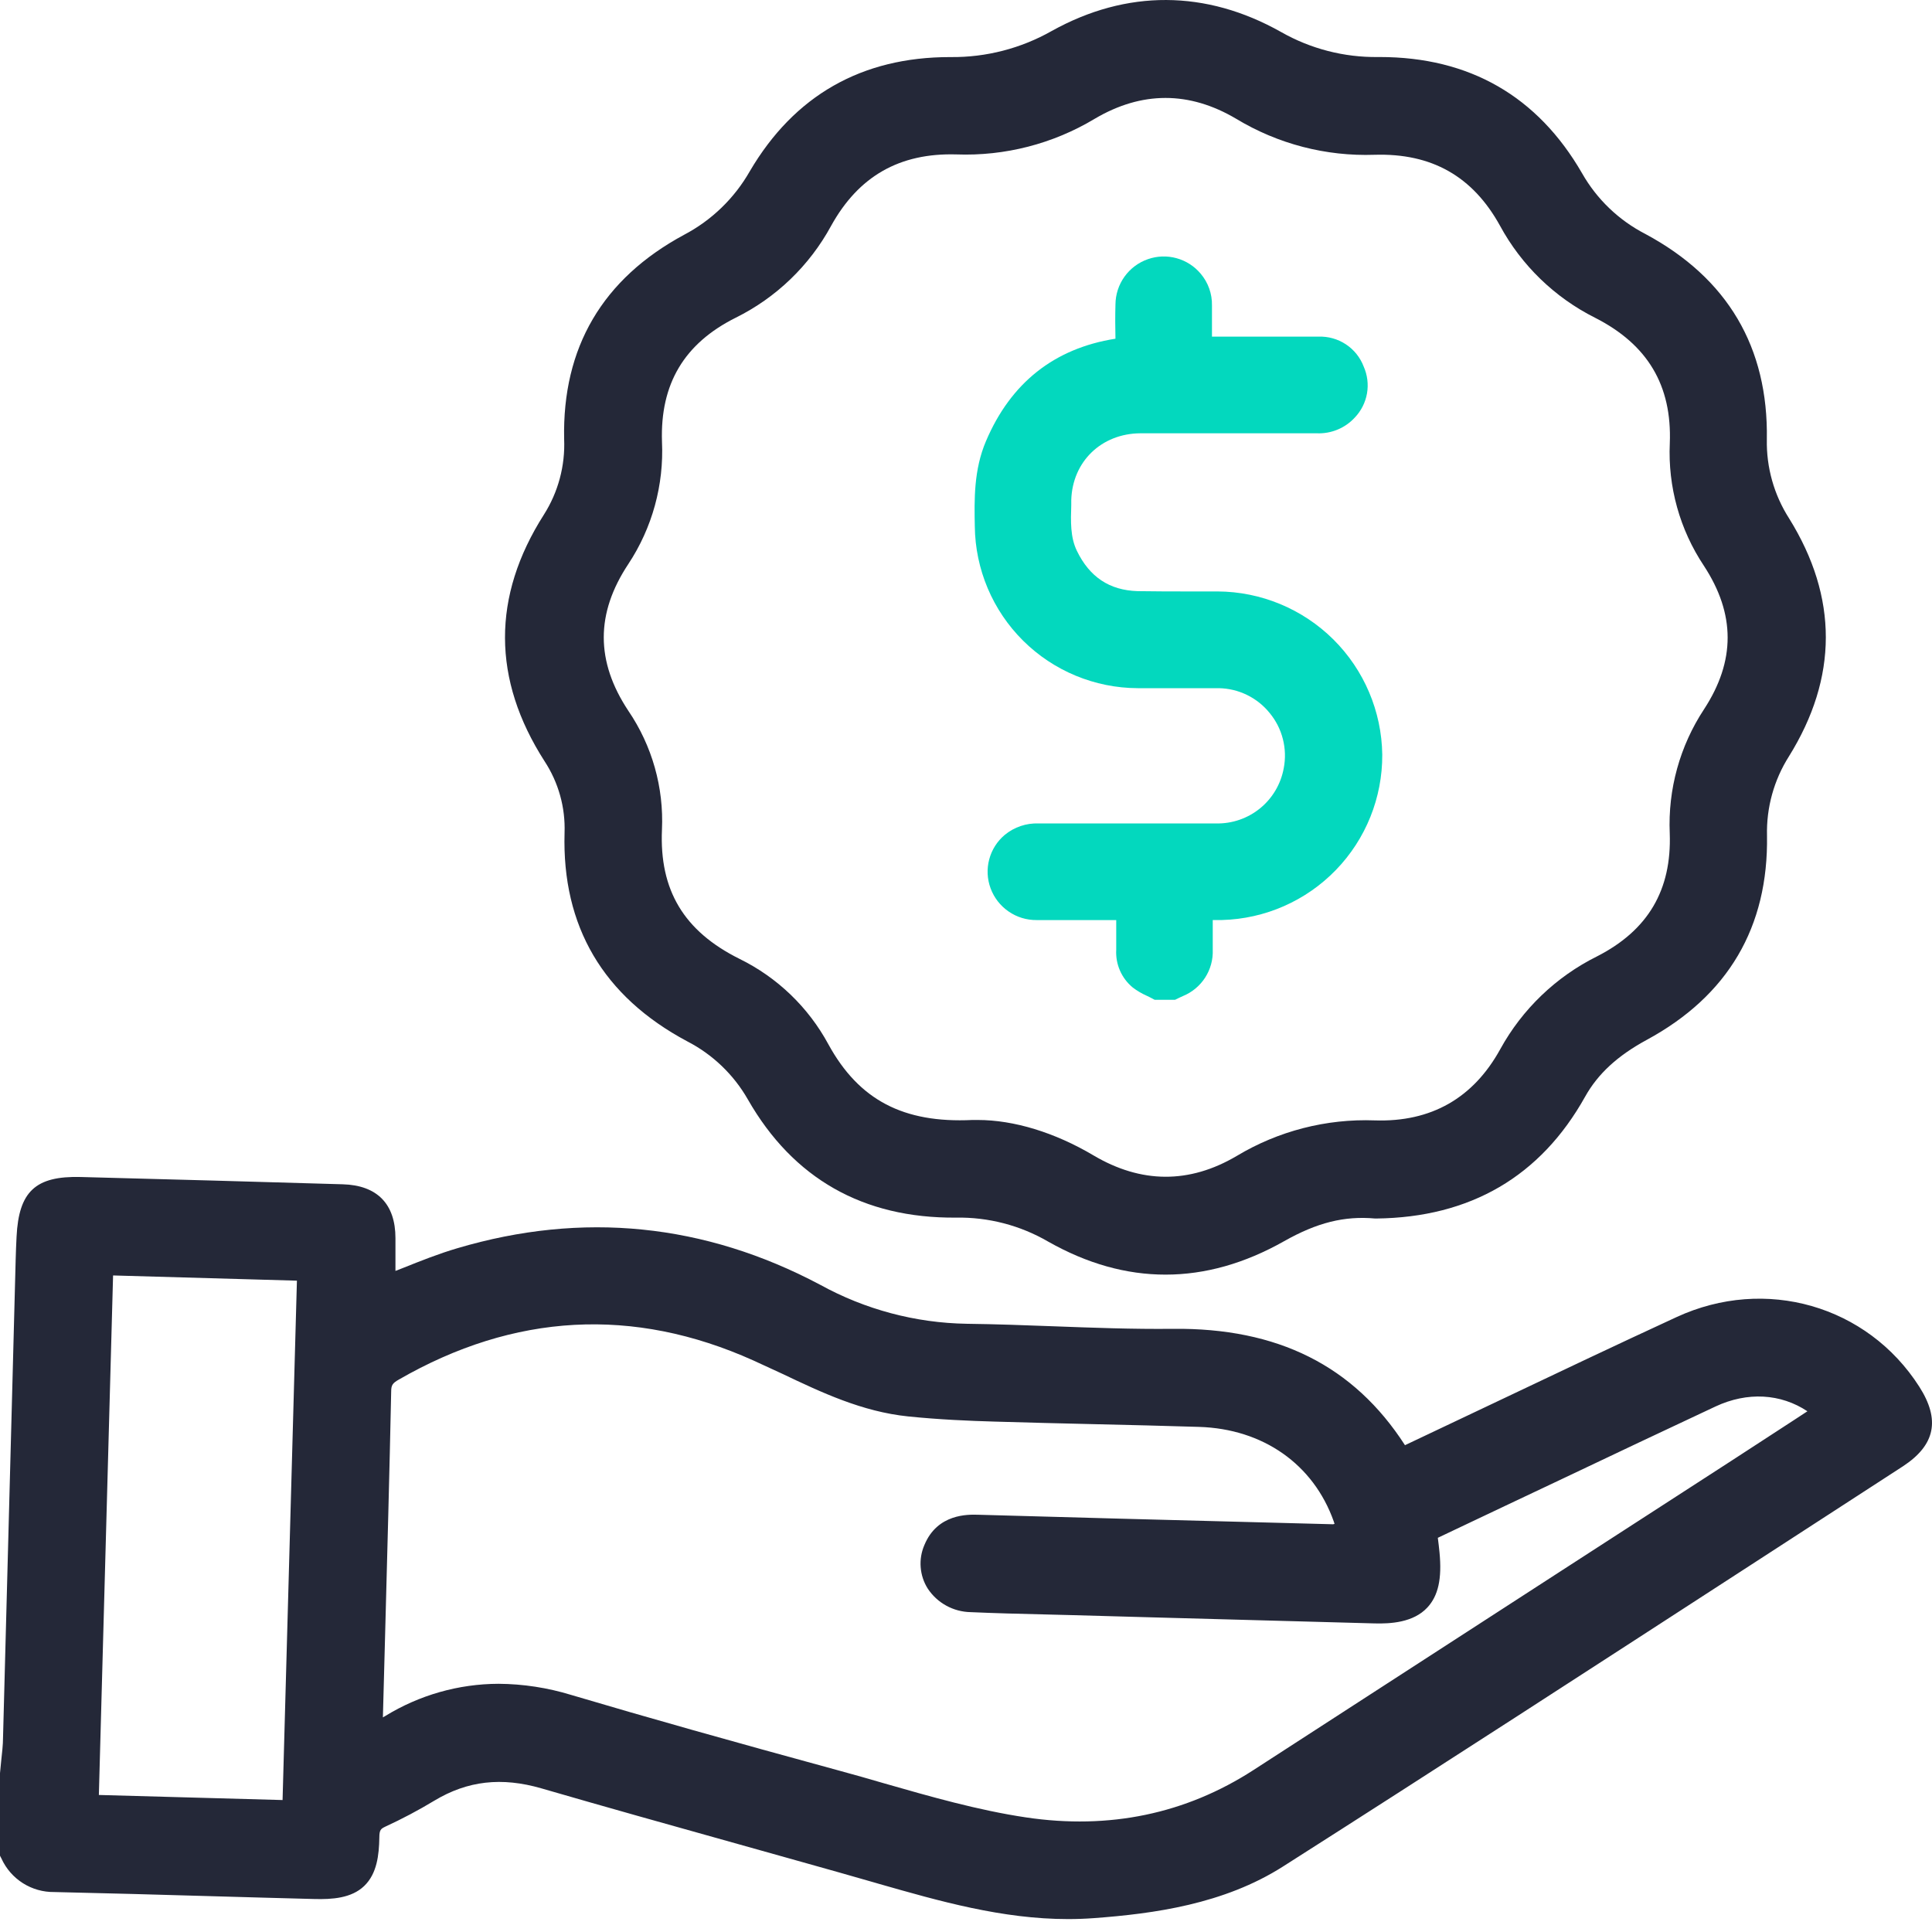 <svg width="70" height="70" viewBox="0 0 70 70" fill="none" xmlns="http://www.w3.org/2000/svg">
<path d="M69.539 50.242C67.656 47.297 63.958 46.237 60.746 47.72C58.568 48.724 56.366 49.771 54.236 50.783C53.24 51.257 52.243 51.73 51.247 52.2L50.905 52.362C49.048 49.482 46.291 48.105 42.494 48.146C41.061 48.162 39.592 48.107 38.18 48.054C37.148 48.015 36.084 47.976 35.028 47.963C33.169 47.933 31.345 47.447 29.717 46.55C25.525 44.326 21.109 43.881 16.569 45.226C15.897 45.424 15.261 45.677 14.591 45.945L14.328 46.048C14.328 45.648 14.328 45.255 14.328 44.861C14.328 43.62 13.662 42.944 12.419 42.909C9.306 42.819 6.086 42.725 2.92 42.645C1.288 42.603 0.68 43.169 0.6 44.81C0.585 45.084 0.576 45.356 0.568 45.629L0.453 49.998C0.34 54.315 0.226 58.63 0.11 62.944C0.11 63.23 0.073 63.514 0.042 63.815C0.027 63.96 0.013 64.104 0 64.247V67.236L0.053 67.339C0.219 67.705 0.489 68.015 0.828 68.23C1.167 68.445 1.562 68.557 1.964 68.552C3.86 68.594 5.788 68.648 7.652 68.702C8.9 68.737 10.148 68.774 11.394 68.805C12.026 68.821 12.732 68.779 13.196 68.332C13.661 67.886 13.733 67.204 13.744 66.583C13.744 66.293 13.801 66.261 13.962 66.182C14.57 65.902 15.163 65.588 15.736 65.242C16.94 64.518 18.175 64.378 19.621 64.797C21.917 65.464 24.258 66.119 26.521 66.752C28.229 67.236 29.996 67.72 31.729 68.221L31.834 68.252C34.039 68.882 36.311 69.532 38.7 69.532C39.007 69.532 39.315 69.521 39.626 69.498C41.815 69.337 44.343 68.99 46.481 67.63C52.143 64.025 57.868 60.31 63.41 56.718C65.255 55.52 67.102 54.323 68.951 53.124C70.118 52.357 70.307 51.443 69.539 50.242ZM48.303 55.227L45.644 55.157C42.299 55.07 38.839 54.98 35.437 54.882C35.073 54.872 33.964 54.84 33.493 55.978C33.383 56.231 33.336 56.508 33.358 56.784C33.379 57.06 33.467 57.326 33.615 57.559C33.786 57.817 34.016 58.029 34.287 58.177C34.557 58.325 34.859 58.405 35.168 58.411C36.051 58.451 36.941 58.472 37.815 58.493L38.881 58.52L41.712 58.599C44.407 58.674 47.101 58.747 49.796 58.819C50.376 58.835 51.205 58.791 51.714 58.245C52.111 57.819 52.248 57.203 52.156 56.245C52.14 56.075 52.119 55.904 52.095 55.718L52.688 55.436L54.558 54.549L56.675 53.548C58.471 52.695 60.33 51.813 62.157 50.959C63.315 50.419 64.519 50.491 65.486 51.133L64.993 51.456C64.232 51.952 63.476 52.445 62.718 52.936L56.467 56.979C52.783 59.362 49.099 61.746 45.417 64.131C42.963 65.719 40.19 66.298 37.174 65.848C35.44 65.59 33.694 65.09 32.014 64.608C31.474 64.447 30.934 64.299 30.394 64.15C26.483 63.083 23.49 62.24 20.693 61.41C19.841 61.149 18.955 61.013 18.064 61.007C16.614 61.011 15.194 61.415 13.959 62.174C13.931 62.191 13.902 62.208 13.873 62.224L13.951 59.322C14.028 56.404 14.112 53.387 14.173 50.42C14.173 50.188 14.223 50.116 14.441 49.99C18.633 47.572 22.95 47.341 27.291 49.29C27.642 49.452 27.998 49.613 28.342 49.774C29.764 50.45 31.234 51.148 32.906 51.32C34.02 51.434 35.111 51.481 36.032 51.507C37.249 51.544 38.486 51.573 39.681 51.601C40.914 51.63 42.189 51.659 43.444 51.699C45.764 51.77 47.589 53.052 48.324 55.123L48.353 55.212L48.303 55.227ZM10.758 46.401L10.238 65.219L3.582 65.035L4.097 46.212L10.758 46.401Z" fill="#242838"/>
<path d="M20.455 30.179C20.359 33.564 21.854 36.105 24.898 37.729C25.82 38.204 26.584 38.936 27.097 39.836C28.74 42.706 31.276 44.142 34.633 44.117C35.806 44.095 36.963 44.396 37.978 44.986C39.387 45.784 40.805 46.183 42.231 46.182C43.664 46.182 45.101 45.777 46.529 44.969C47.722 44.296 48.708 44.049 49.822 44.149H49.87C53.273 44.11 55.818 42.625 57.431 39.736C57.896 38.904 58.607 38.25 59.669 37.674C62.608 36.081 64.076 33.592 64.022 30.274C63.997 29.263 64.272 28.267 64.812 27.412C66.597 24.547 66.6 21.642 64.822 18.782C64.277 17.93 63.996 16.935 64.016 15.923C64.072 12.581 62.592 10.076 59.616 8.478C58.654 7.983 57.857 7.219 57.322 6.279C55.71 3.483 53.236 2.066 49.988 2.066H49.934C48.701 2.083 47.485 1.769 46.413 1.158C43.692 -0.373 40.821 -0.386 38.109 1.121C36.993 1.754 35.73 2.081 34.447 2.068H34.422C31.22 2.068 28.779 3.459 27.166 6.206C26.608 7.185 25.781 7.984 24.784 8.508C21.83 10.101 20.369 12.591 20.44 15.909C20.481 16.876 20.224 17.833 19.705 18.649C17.82 21.608 17.828 24.615 19.729 27.578C20.235 28.349 20.489 29.258 20.455 30.179ZM23.985 16.004C23.916 13.908 24.791 12.444 26.655 11.512C28.123 10.785 29.33 9.623 30.112 8.184C31.107 6.385 32.59 5.537 34.65 5.595C36.41 5.66 38.151 5.212 39.661 4.305C41.364 3.298 43.089 3.296 44.791 4.305C46.3 5.217 48.041 5.669 49.802 5.608C51.871 5.545 53.361 6.387 54.349 8.18C55.129 9.617 56.332 10.781 57.794 11.514C59.697 12.481 60.582 13.966 60.5 16.062C60.429 17.633 60.861 19.186 61.733 20.496C62.881 22.247 62.883 23.947 61.741 25.697C60.864 27.028 60.429 28.602 60.498 30.195C60.571 32.25 59.71 33.708 57.864 34.651C56.379 35.389 55.156 36.562 54.357 38.014C53.38 39.788 51.852 40.66 49.815 40.594C48.056 40.529 46.315 40.977 44.806 41.884C43.092 42.895 41.346 42.886 39.614 41.859C38.215 41.031 36.737 40.579 35.423 40.579H35.232C32.729 40.7 31.12 39.854 30.015 37.839C29.289 36.495 28.162 35.412 26.791 34.74C24.777 33.737 23.889 32.251 23.984 30.064C24.055 28.534 23.628 27.022 22.767 25.755C21.58 23.965 21.577 22.227 22.767 20.434C23.632 19.124 24.058 17.572 23.985 16.004Z" fill="#242838"/>
<path d="M41.221 24.934C41.689 24.934 42.155 24.934 42.623 24.934C43.135 24.934 43.648 24.934 44.161 24.934C44.516 24.94 44.865 25.024 45.183 25.18C45.502 25.336 45.783 25.56 46.005 25.837C46.231 26.111 46.394 26.432 46.481 26.777C46.569 27.121 46.58 27.481 46.513 27.83C46.41 28.4 46.108 28.916 45.66 29.283C45.211 29.651 44.647 29.846 44.067 29.835C42.123 29.835 40.078 29.835 37.631 29.835C37.186 29.818 36.75 29.965 36.406 30.248C36.131 30.478 35.934 30.788 35.842 31.134C35.749 31.48 35.766 31.846 35.89 32.183C36.015 32.523 36.242 32.817 36.541 33.023C36.839 33.23 37.194 33.339 37.557 33.336C38.274 33.336 38.992 33.336 39.712 33.336H40.443C40.443 33.7 40.443 34.055 40.443 34.409C40.428 34.669 40.474 34.929 40.579 35.167C40.683 35.406 40.843 35.616 41.044 35.781C41.201 35.9 41.372 36 41.552 36.08C41.612 36.109 41.671 36.136 41.729 36.168L41.836 36.225H42.574L42.735 36.146C42.776 36.126 42.814 36.107 42.855 36.091C43.186 35.957 43.468 35.724 43.663 35.423C43.857 35.123 43.954 34.77 43.94 34.413C43.94 34.056 43.94 33.7 43.94 33.334C44.056 33.334 44.167 33.334 44.278 33.334C45.837 33.292 47.317 32.641 48.402 31.521C49.487 30.401 50.09 28.901 50.082 27.341C50.06 25.771 49.423 24.272 48.308 23.166C47.192 22.061 45.688 21.437 44.117 21.429C43.795 21.429 43.472 21.429 43.15 21.429C42.513 21.429 41.86 21.429 41.215 21.418C40.198 21.386 39.479 20.908 39.018 19.959C38.776 19.461 38.795 18.893 38.814 18.292V18.118C38.855 16.723 39.906 15.71 41.313 15.699H45.131C45.991 15.699 46.847 15.699 47.7 15.699H47.711C47.968 15.71 48.224 15.664 48.461 15.566C48.699 15.468 48.912 15.319 49.086 15.13C49.317 14.888 49.471 14.583 49.529 14.254C49.586 13.924 49.544 13.585 49.408 13.279C49.283 12.95 49.057 12.669 48.763 12.475C48.468 12.281 48.121 12.184 47.769 12.197C46.824 12.197 45.878 12.197 44.931 12.197H43.912V11.069C43.921 10.646 43.774 10.235 43.5 9.913C43.272 9.643 42.968 9.448 42.628 9.355C42.288 9.261 41.927 9.273 41.594 9.389C41.252 9.507 40.954 9.729 40.743 10.023C40.532 10.317 40.418 10.67 40.415 11.032C40.403 11.451 40.406 11.87 40.415 12.272C38.202 12.621 36.625 13.866 35.725 15.98C35.279 17.023 35.3 18.111 35.319 19.07C35.336 20.627 35.964 22.115 37.068 23.212C38.173 24.309 39.665 24.928 41.221 24.934Z" fill="#03D8BE"/>
</svg>
